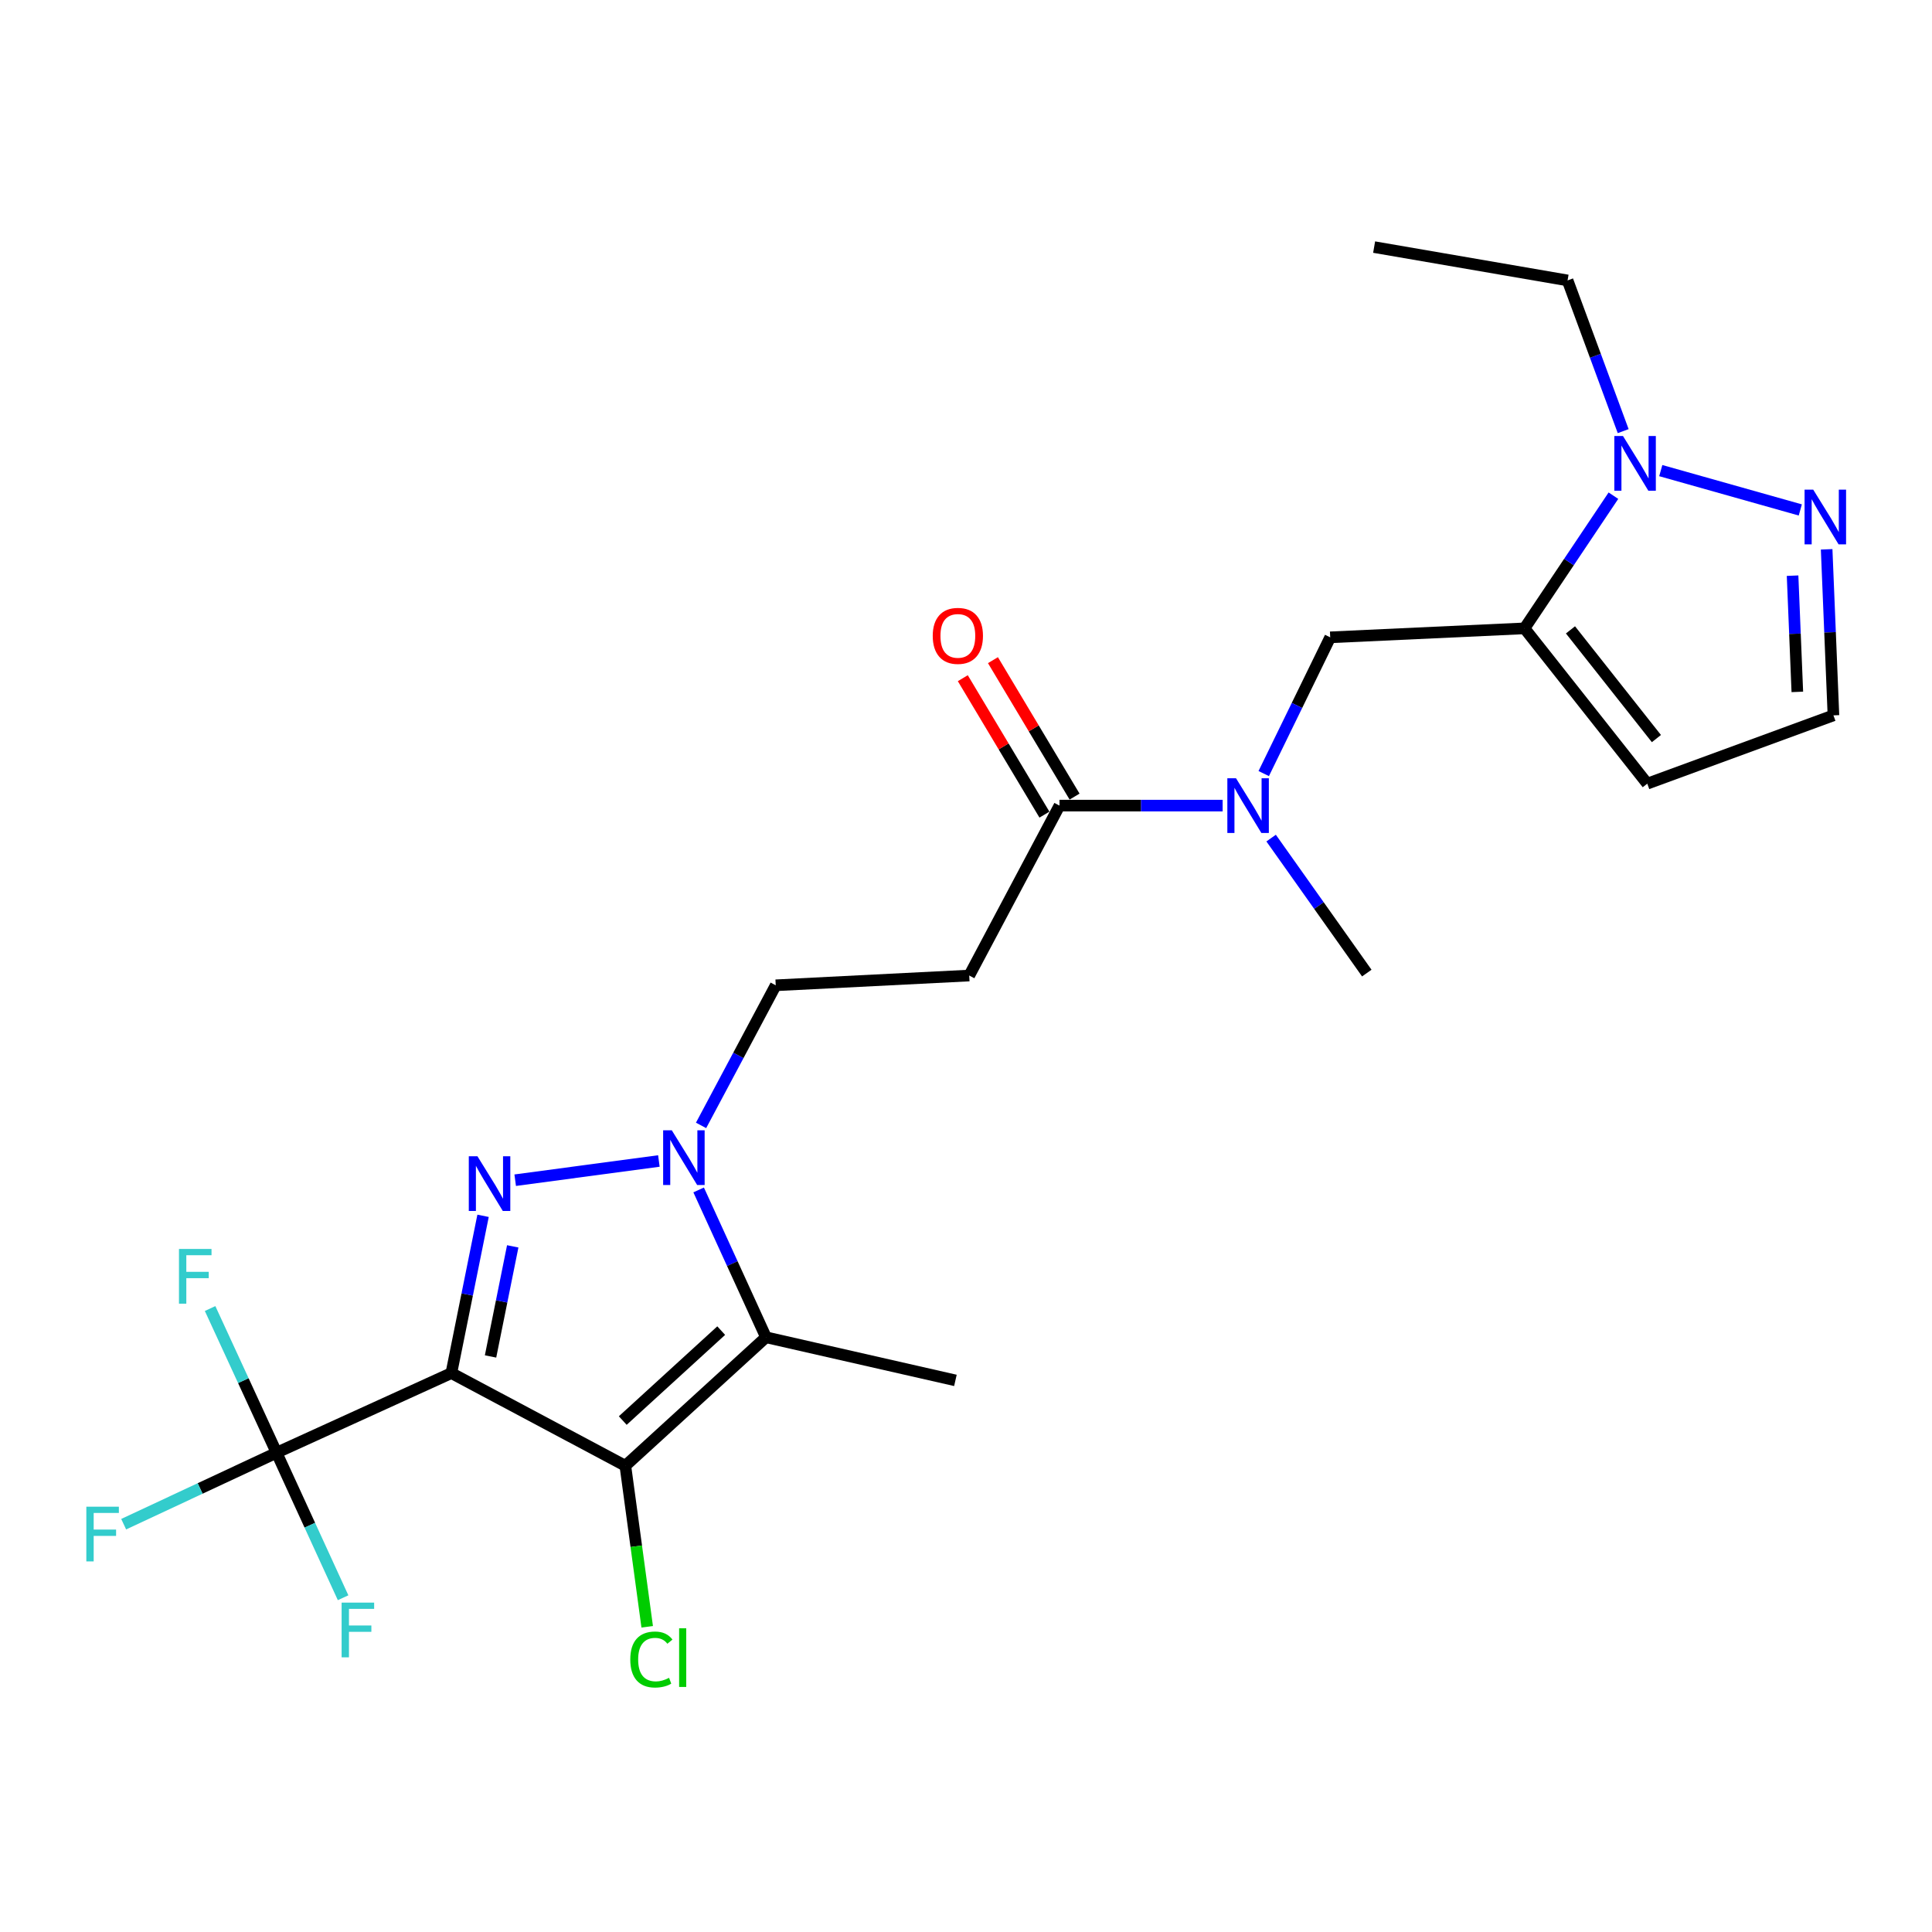 <?xml version='1.0' encoding='iso-8859-1'?>
<svg version='1.1' baseProfile='full'
              xmlns='http://www.w3.org/2000/svg'
                      xmlns:rdkit='http://www.rdkit.org/xml'
                      xmlns:xlink='http://www.w3.org/1999/xlink'
                  xml:space='preserve'
width='1000px' height='1000px' viewBox='0 0 1000 1000'>
<!-- END OF HEADER -->
<rect style='opacity:1.0;fill:#FFFFFF;stroke:none' width='1000' height='1000' x='0' y='0'> </rect>
<path class='bond-0' d='M 233.624,710.712 L 241.827,670.01' style='fill:none;fill-rule:evenodd;stroke:#000000;stroke-width:6px;stroke-linecap:butt;stroke-linejoin:miter;stroke-opacity:1' />
<path class='bond-0' d='M 241.827,670.01 L 250.031,629.308' style='fill:none;fill-rule:evenodd;stroke:#0000FF;stroke-width:6px;stroke-linecap:butt;stroke-linejoin:miter;stroke-opacity:1' />
<path class='bond-0' d='M 253.906,702.093 L 259.648,673.601' style='fill:none;fill-rule:evenodd;stroke:#000000;stroke-width:6px;stroke-linecap:butt;stroke-linejoin:miter;stroke-opacity:1' />
<path class='bond-0' d='M 259.648,673.601 L 265.39,645.11' style='fill:none;fill-rule:evenodd;stroke:#0000FF;stroke-width:6px;stroke-linecap:butt;stroke-linejoin:miter;stroke-opacity:1' />
<path class='bond-1' d='M 233.624,710.712 L 323.68,758.674' style='fill:none;fill-rule:evenodd;stroke:#000000;stroke-width:6px;stroke-linecap:butt;stroke-linejoin:miter;stroke-opacity:1' />
<path class='bond-4' d='M 233.624,710.712 L 143.153,751.928' style='fill:none;fill-rule:evenodd;stroke:#000000;stroke-width:6px;stroke-linecap:butt;stroke-linejoin:miter;stroke-opacity:1' />
<path class='bond-2' d='M 266.666,610.871 L 341.036,600.925' style='fill:none;fill-rule:evenodd;stroke:#0000FF;stroke-width:6px;stroke-linecap:butt;stroke-linejoin:miter;stroke-opacity:1' />
<path class='bond-3' d='M 323.68,758.674 L 396.477,692.169' style='fill:none;fill-rule:evenodd;stroke:#000000;stroke-width:6px;stroke-linecap:butt;stroke-linejoin:miter;stroke-opacity:1' />
<path class='bond-3' d='M 322.339,735.277 L 373.296,688.724' style='fill:none;fill-rule:evenodd;stroke:#000000;stroke-width:6px;stroke-linecap:butt;stroke-linejoin:miter;stroke-opacity:1' />
<path class='bond-15' d='M 323.68,758.674 L 329.334,800.345' style='fill:none;fill-rule:evenodd;stroke:#000000;stroke-width:6px;stroke-linecap:butt;stroke-linejoin:miter;stroke-opacity:1' />
<path class='bond-15' d='M 329.334,800.345 L 334.987,842.016' style='fill:none;fill-rule:evenodd;stroke:#00CC00;stroke-width:6px;stroke-linecap:butt;stroke-linejoin:miter;stroke-opacity:1' />
<path class='bond-13' d='M 362.871,582.507 L 382.194,546.247' style='fill:none;fill-rule:evenodd;stroke:#0000FF;stroke-width:6px;stroke-linecap:butt;stroke-linejoin:miter;stroke-opacity:1' />
<path class='bond-13' d='M 382.194,546.247 L 401.517,509.986' style='fill:none;fill-rule:evenodd;stroke:#000000;stroke-width:6px;stroke-linecap:butt;stroke-linejoin:miter;stroke-opacity:1' />
<path class='bond-24' d='M 361.619,615.91 L 379.048,654.04' style='fill:none;fill-rule:evenodd;stroke:#0000FF;stroke-width:6px;stroke-linecap:butt;stroke-linejoin:miter;stroke-opacity:1' />
<path class='bond-24' d='M 379.048,654.04 L 396.477,692.169' style='fill:none;fill-rule:evenodd;stroke:#000000;stroke-width:6px;stroke-linecap:butt;stroke-linejoin:miter;stroke-opacity:1' />
<path class='bond-20' d='M 396.477,692.169 L 494.522,714.489' style='fill:none;fill-rule:evenodd;stroke:#000000;stroke-width:6px;stroke-linecap:butt;stroke-linejoin:miter;stroke-opacity:1' />
<path class='bond-17' d='M 143.153,751.928 L 125.95,714.61' style='fill:none;fill-rule:evenodd;stroke:#000000;stroke-width:6px;stroke-linecap:butt;stroke-linejoin:miter;stroke-opacity:1' />
<path class='bond-17' d='M 125.95,714.61 L 108.746,677.293' style='fill:none;fill-rule:evenodd;stroke:#33CCCC;stroke-width:6px;stroke-linecap:butt;stroke-linejoin:miter;stroke-opacity:1' />
<path class='bond-18' d='M 143.153,751.928 L 160.369,789.458' style='fill:none;fill-rule:evenodd;stroke:#000000;stroke-width:6px;stroke-linecap:butt;stroke-linejoin:miter;stroke-opacity:1' />
<path class='bond-18' d='M 160.369,789.458 L 177.585,826.987' style='fill:none;fill-rule:evenodd;stroke:#33CCCC;stroke-width:6px;stroke-linecap:butt;stroke-linejoin:miter;stroke-opacity:1' />
<path class='bond-19' d='M 143.153,751.928 L 103.583,770.426' style='fill:none;fill-rule:evenodd;stroke:#000000;stroke-width:6px;stroke-linecap:butt;stroke-linejoin:miter;stroke-opacity:1' />
<path class='bond-19' d='M 103.583,770.426 L 64.012,788.924' style='fill:none;fill-rule:evenodd;stroke:#33CCCC;stroke-width:6px;stroke-linecap:butt;stroke-linejoin:miter;stroke-opacity:1' />
<path class='bond-5' d='M 789.082,325.237 L 688.512,329.883' style='fill:none;fill-rule:evenodd;stroke:#000000;stroke-width:6px;stroke-linecap:butt;stroke-linejoin:miter;stroke-opacity:1' />
<path class='bond-6' d='M 789.082,325.237 L 812.092,290.902' style='fill:none;fill-rule:evenodd;stroke:#000000;stroke-width:6px;stroke-linecap:butt;stroke-linejoin:miter;stroke-opacity:1' />
<path class='bond-6' d='M 812.092,290.902 L 835.103,256.567' style='fill:none;fill-rule:evenodd;stroke:#0000FF;stroke-width:6px;stroke-linecap:butt;stroke-linejoin:miter;stroke-opacity:1' />
<path class='bond-12' d='M 789.082,325.237 L 852.627,405.619' style='fill:none;fill-rule:evenodd;stroke:#000000;stroke-width:6px;stroke-linecap:butt;stroke-linejoin:miter;stroke-opacity:1' />
<path class='bond-12' d='M 812.874,326.021 L 857.356,382.288' style='fill:none;fill-rule:evenodd;stroke:#000000;stroke-width:6px;stroke-linecap:butt;stroke-linejoin:miter;stroke-opacity:1' />
<path class='bond-7' d='M 859.613,243.586 L 931.832,263.948' style='fill:none;fill-rule:evenodd;stroke:#0000FF;stroke-width:6px;stroke-linecap:butt;stroke-linejoin:miter;stroke-opacity:1' />
<path class='bond-21' d='M 840.159,223.153 L 825.765,184.149' style='fill:none;fill-rule:evenodd;stroke:#0000FF;stroke-width:6px;stroke-linecap:butt;stroke-linejoin:miter;stroke-opacity:1' />
<path class='bond-21' d='M 825.765,184.149 L 811.371,145.145' style='fill:none;fill-rule:evenodd;stroke:#000000;stroke-width:6px;stroke-linecap:butt;stroke-linejoin:miter;stroke-opacity:1' />
<path class='bond-25' d='M 945.469,284.329 L 947.227,327.3' style='fill:none;fill-rule:evenodd;stroke:#0000FF;stroke-width:6px;stroke-linecap:butt;stroke-linejoin:miter;stroke-opacity:1' />
<path class='bond-25' d='M 947.227,327.3 L 948.986,370.271' style='fill:none;fill-rule:evenodd;stroke:#000000;stroke-width:6px;stroke-linecap:butt;stroke-linejoin:miter;stroke-opacity:1' />
<path class='bond-25' d='M 927.833,297.964 L 929.064,328.043' style='fill:none;fill-rule:evenodd;stroke:#0000FF;stroke-width:6px;stroke-linecap:butt;stroke-linejoin:miter;stroke-opacity:1' />
<path class='bond-25' d='M 929.064,328.043 L 930.295,358.123' style='fill:none;fill-rule:evenodd;stroke:#000000;stroke-width:6px;stroke-linecap:butt;stroke-linejoin:miter;stroke-opacity:1' />
<path class='bond-8' d='M 548.392,416.981 L 501.673,504.936' style='fill:none;fill-rule:evenodd;stroke:#000000;stroke-width:6px;stroke-linecap:butt;stroke-linejoin:miter;stroke-opacity:1' />
<path class='bond-11' d='M 548.392,416.981 L 590.613,416.981' style='fill:none;fill-rule:evenodd;stroke:#000000;stroke-width:6px;stroke-linecap:butt;stroke-linejoin:miter;stroke-opacity:1' />
<path class='bond-11' d='M 590.613,416.981 L 632.833,416.981' style='fill:none;fill-rule:evenodd;stroke:#0000FF;stroke-width:6px;stroke-linecap:butt;stroke-linejoin:miter;stroke-opacity:1' />
<path class='bond-16' d='M 556.193,412.314 L 535.07,377.007' style='fill:none;fill-rule:evenodd;stroke:#000000;stroke-width:6px;stroke-linecap:butt;stroke-linejoin:miter;stroke-opacity:1' />
<path class='bond-16' d='M 535.07,377.007 L 513.948,341.7' style='fill:none;fill-rule:evenodd;stroke:#FF0000;stroke-width:6px;stroke-linecap:butt;stroke-linejoin:miter;stroke-opacity:1' />
<path class='bond-16' d='M 540.592,421.647 L 519.47,386.34' style='fill:none;fill-rule:evenodd;stroke:#000000;stroke-width:6px;stroke-linecap:butt;stroke-linejoin:miter;stroke-opacity:1' />
<path class='bond-16' d='M 519.47,386.34 L 498.347,351.033' style='fill:none;fill-rule:evenodd;stroke:#FF0000;stroke-width:6px;stroke-linecap:butt;stroke-linejoin:miter;stroke-opacity:1' />
<path class='bond-9' d='M 501.673,504.936 L 401.517,509.986' style='fill:none;fill-rule:evenodd;stroke:#000000;stroke-width:6px;stroke-linecap:butt;stroke-linejoin:miter;stroke-opacity:1' />
<path class='bond-10' d='M 688.512,329.883 L 671.308,365.14' style='fill:none;fill-rule:evenodd;stroke:#000000;stroke-width:6px;stroke-linecap:butt;stroke-linejoin:miter;stroke-opacity:1' />
<path class='bond-10' d='M 671.308,365.14 L 654.105,400.398' style='fill:none;fill-rule:evenodd;stroke:#0000FF;stroke-width:6px;stroke-linecap:butt;stroke-linejoin:miter;stroke-opacity:1' />
<path class='bond-22' d='M 657.931,433.797 L 682.69,468.73' style='fill:none;fill-rule:evenodd;stroke:#0000FF;stroke-width:6px;stroke-linecap:butt;stroke-linejoin:miter;stroke-opacity:1' />
<path class='bond-22' d='M 682.69,468.73 L 707.448,503.664' style='fill:none;fill-rule:evenodd;stroke:#000000;stroke-width:6px;stroke-linecap:butt;stroke-linejoin:miter;stroke-opacity:1' />
<path class='bond-14' d='M 852.627,405.619 L 948.986,370.271' style='fill:none;fill-rule:evenodd;stroke:#000000;stroke-width:6px;stroke-linecap:butt;stroke-linejoin:miter;stroke-opacity:1' />
<path class='bond-23' d='M 811.371,145.145 L 711.246,127.895' style='fill:none;fill-rule:evenodd;stroke:#000000;stroke-width:6px;stroke-linecap:butt;stroke-linejoin:miter;stroke-opacity:1' />
<path  class='atom-1' d='M 247.129 598.487
L 256.409 613.487
Q 257.329 614.967, 258.809 617.647
Q 260.289 620.327, 260.369 620.487
L 260.369 598.487
L 264.129 598.487
L 264.129 626.807
L 260.249 626.807
L 250.289 610.407
Q 249.129 608.487, 247.889 606.287
Q 246.689 604.087, 246.329 603.407
L 246.329 626.807
L 242.649 626.807
L 242.649 598.487
L 247.129 598.487
' fill='#0000FF'/>
<path  class='atom-3' d='M 347.719 585.034
L 356.999 600.034
Q 357.919 601.514, 359.399 604.194
Q 360.879 606.874, 360.959 607.034
L 360.959 585.034
L 364.719 585.034
L 364.719 613.354
L 360.839 613.354
L 350.879 596.954
Q 349.719 595.034, 348.479 592.834
Q 347.279 590.634, 346.919 589.954
L 346.919 613.354
L 343.239 613.354
L 343.239 585.034
L 347.719 585.034
' fill='#0000FF'/>
<path  class='atom-7' d='M 840.055 225.677
L 849.335 240.677
Q 850.255 242.157, 851.735 244.837
Q 853.215 247.517, 853.295 247.677
L 853.295 225.677
L 857.055 225.677
L 857.055 253.997
L 853.175 253.997
L 843.215 237.597
Q 842.055 235.677, 840.815 233.477
Q 839.615 231.277, 839.255 230.597
L 839.255 253.997
L 835.575 253.997
L 835.575 225.677
L 840.055 225.677
' fill='#0000FF'/>
<path  class='atom-8' d='M 938.524 253.44
L 947.804 268.44
Q 948.724 269.92, 950.204 272.6
Q 951.684 275.28, 951.764 275.44
L 951.764 253.44
L 955.524 253.44
L 955.524 281.76
L 951.644 281.76
L 941.684 265.36
Q 940.524 263.44, 939.284 261.24
Q 938.084 259.04, 937.724 258.36
L 937.724 281.76
L 934.044 281.76
L 934.044 253.44
L 938.524 253.44
' fill='#0000FF'/>
<path  class='atom-12' d='M 639.753 402.821
L 649.033 417.821
Q 649.953 419.301, 651.433 421.981
Q 652.913 424.661, 652.993 424.821
L 652.993 402.821
L 656.753 402.821
L 656.753 431.141
L 652.873 431.141
L 642.913 414.741
Q 641.753 412.821, 640.513 410.621
Q 639.313 408.421, 638.953 407.741
L 638.953 431.141
L 635.273 431.141
L 635.273 402.821
L 639.753 402.821
' fill='#0000FF'/>
<path  class='atom-16' d='M 326.233 858.962
Q 326.233 851.922, 329.513 848.242
Q 332.833 844.522, 339.113 844.522
Q 344.953 844.522, 348.073 848.642
L 345.433 850.802
Q 343.153 847.802, 339.113 847.802
Q 334.833 847.802, 332.553 850.682
Q 330.313 853.522, 330.313 858.962
Q 330.313 864.562, 332.633 867.442
Q 334.993 870.322, 339.553 870.322
Q 342.673 870.322, 346.313 868.442
L 347.433 871.442
Q 345.953 872.402, 343.713 872.962
Q 341.473 873.522, 338.993 873.522
Q 332.833 873.522, 329.513 869.762
Q 326.233 866.002, 326.233 858.962
' fill='#00CC00'/>
<path  class='atom-16' d='M 351.513 842.802
L 355.193 842.802
L 355.193 873.162
L 351.513 873.162
L 351.513 842.802
' fill='#00CC00'/>
<path  class='atom-17' d='M 482.785 329.125
Q 482.785 322.325, 486.145 318.525
Q 489.505 314.725, 495.785 314.725
Q 502.065 314.725, 505.425 318.525
Q 508.785 322.325, 508.785 329.125
Q 508.785 336.005, 505.385 339.925
Q 501.985 343.805, 495.785 343.805
Q 489.545 343.805, 486.145 339.925
Q 482.785 336.045, 482.785 329.125
M 495.785 340.605
Q 500.105 340.605, 502.425 337.725
Q 504.785 334.805, 504.785 329.125
Q 504.785 323.565, 502.425 320.765
Q 500.105 317.925, 495.785 317.925
Q 491.465 317.925, 489.105 320.725
Q 486.785 323.525, 486.785 329.125
Q 486.785 334.845, 489.105 337.725
Q 491.465 340.605, 495.785 340.605
' fill='#FF0000'/>
<path  class='atom-18' d='M 92.639 646.459
L 109.479 646.459
L 109.479 649.699
L 96.439 649.699
L 96.439 658.299
L 108.039 658.299
L 108.039 661.579
L 96.439 661.579
L 96.439 674.779
L 92.639 674.779
L 92.639 646.459
' fill='#33CCCC'/>
<path  class='atom-19' d='M 176.818 829.511
L 193.658 829.511
L 193.658 832.751
L 180.618 832.751
L 180.618 841.351
L 192.218 841.351
L 192.218 844.631
L 180.618 844.631
L 180.618 857.831
L 176.818 857.831
L 176.818 829.511
' fill='#33CCCC'/>
<path  class='atom-20' d='M 44.687 779.862
L 61.527 779.862
L 61.527 783.102
L 48.487 783.102
L 48.487 791.702
L 60.087 791.702
L 60.087 794.982
L 48.487 794.982
L 48.487 808.182
L 44.687 808.182
L 44.687 779.862
' fill='#33CCCC'/>
</svg>
